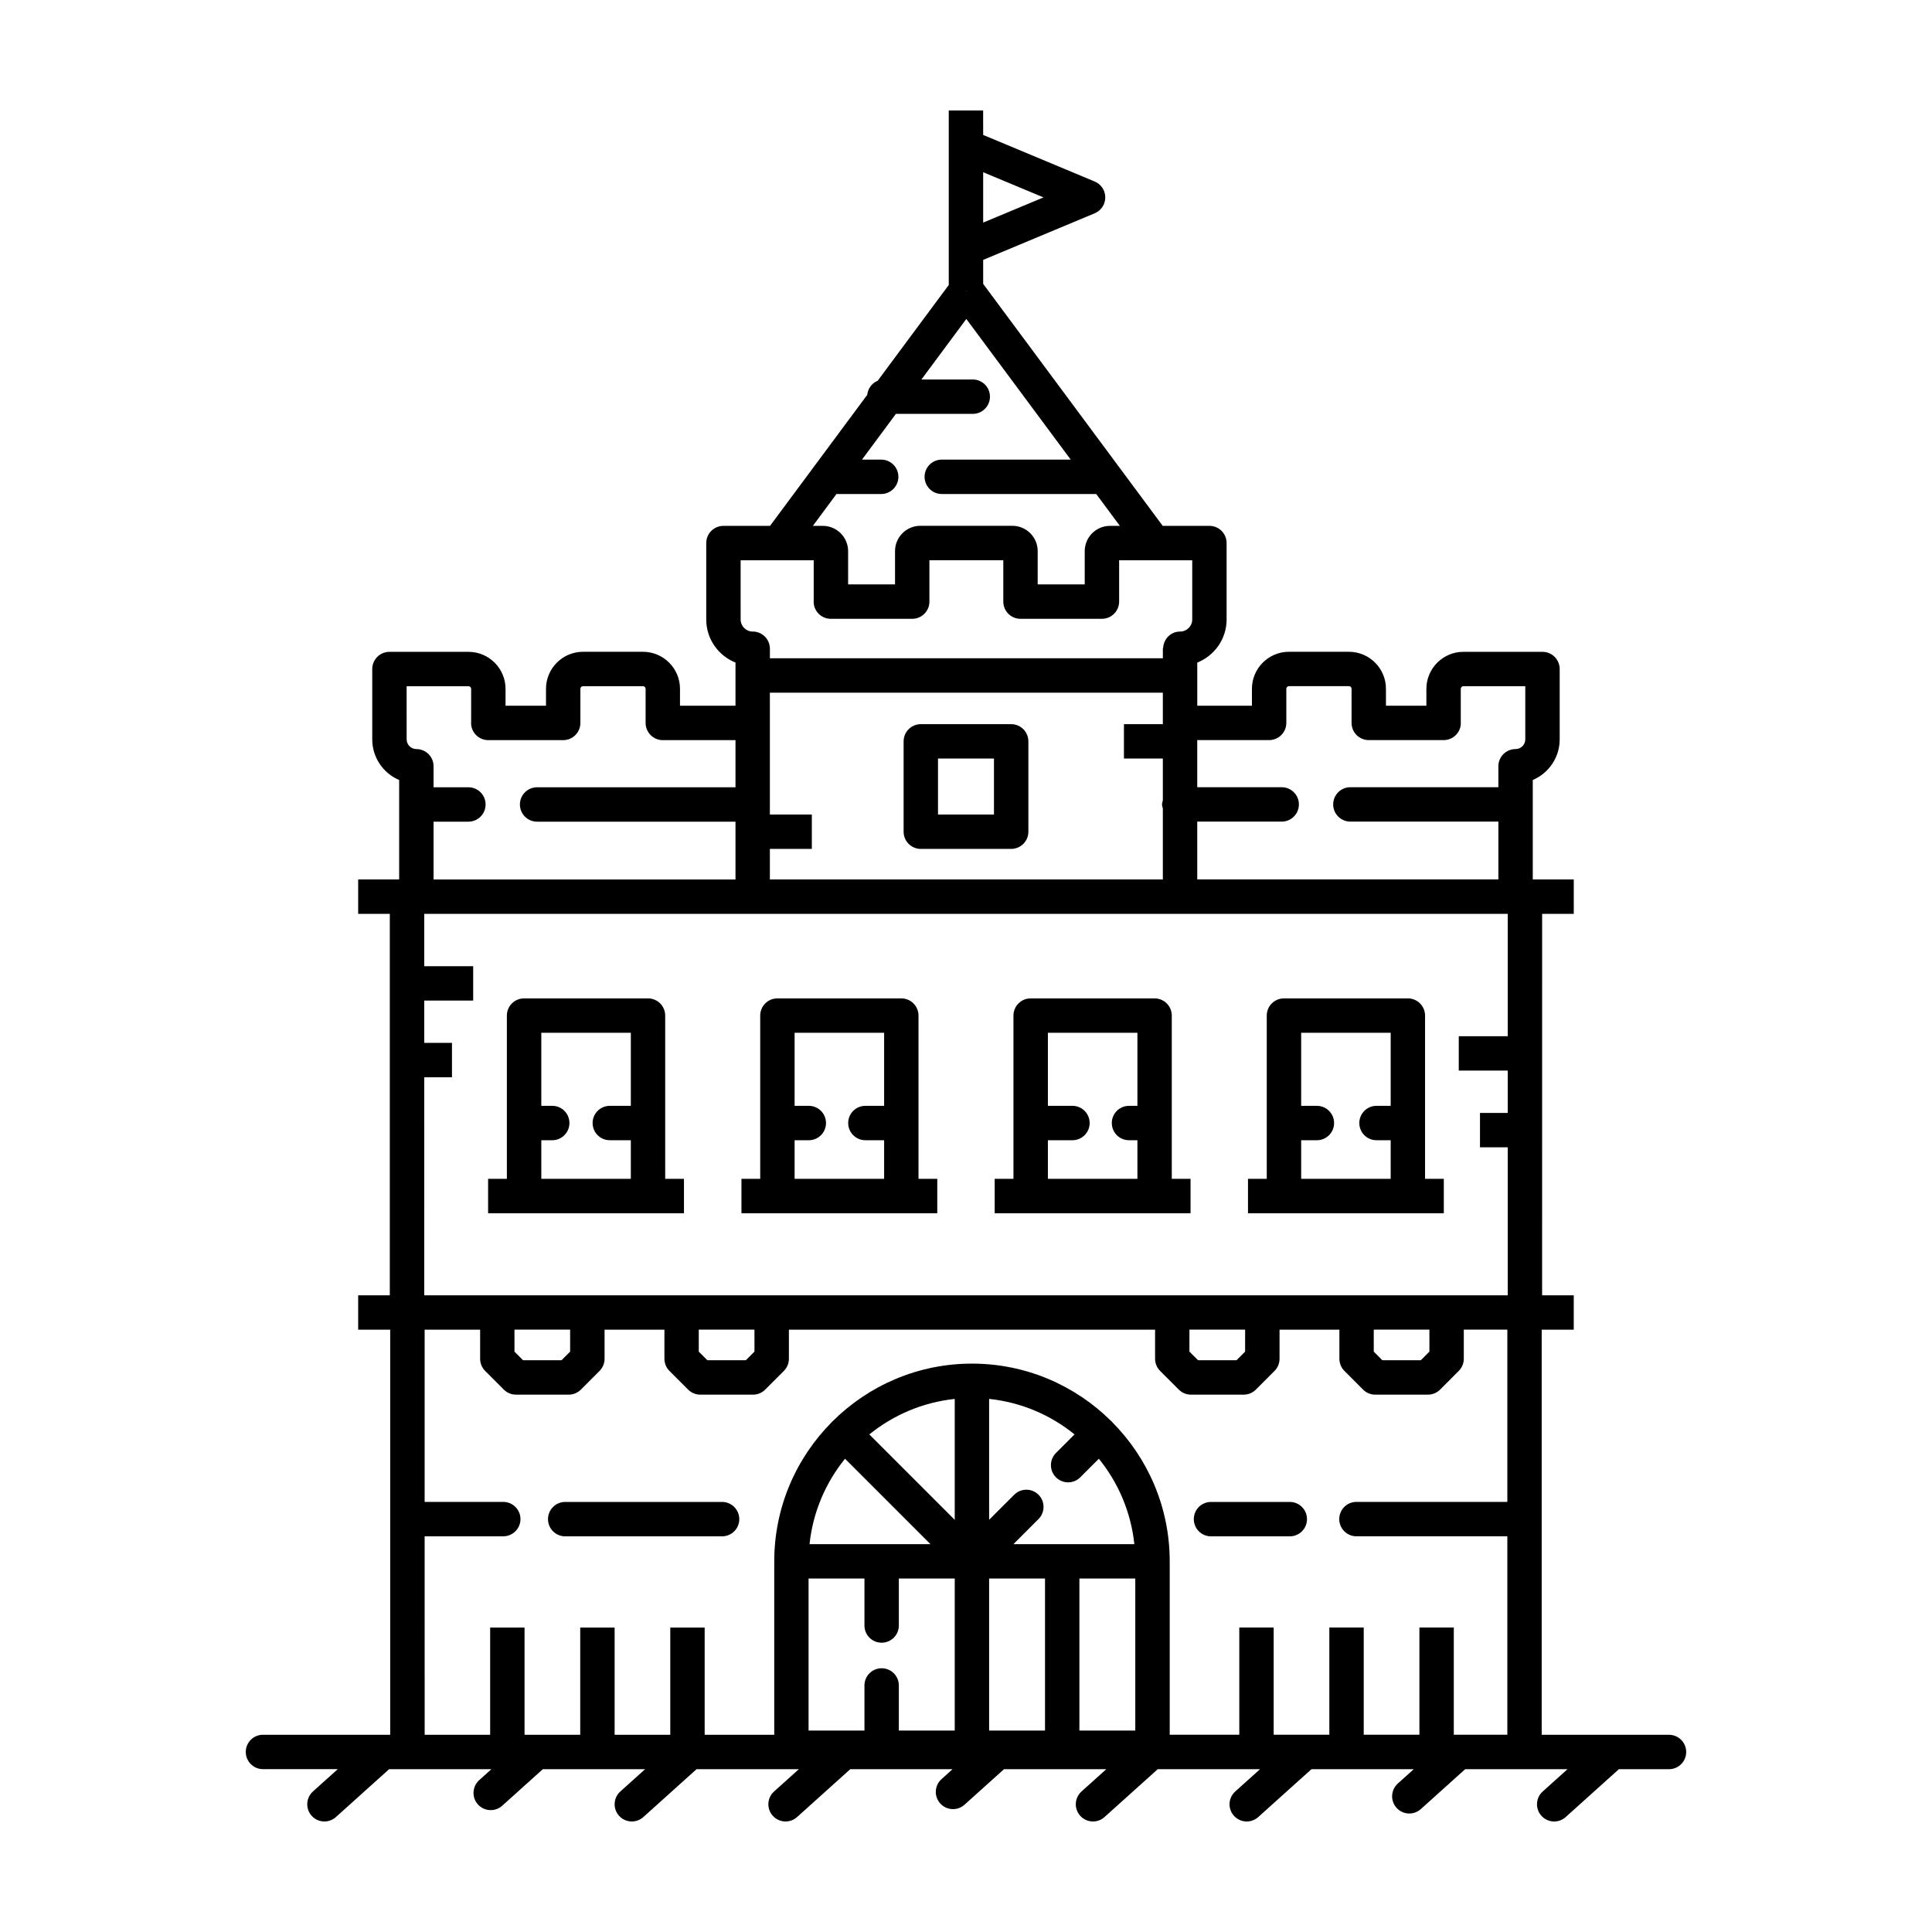 <?xml version="1.0" encoding="UTF-8"?>
<!-- Uploaded to: SVG Repo, www.svgrepo.com, Generator: SVG Repo Mixer Tools -->
<svg fill="#000000" width="800px" height="800px" version="1.1" viewBox="144 144 512 512" xmlns="http://www.w3.org/2000/svg">
 <g>
  <path d="m213.69 603.73c-2.519 0-4.555 2.039-4.555 4.555 0 2.519 2.039 4.559 4.555 4.559h19.816l-6.578 5.918c-1.867 1.684-2.019 4.566-0.336 6.434 0.891 1.004 2.129 1.512 3.379 1.512 1.09 0 2.176-0.387 3.047-1.168l14.105-12.691h27.105l-3.231 2.906c-1.867 1.684-2.023 4.566-0.344 6.438 0.902 1.004 2.144 1.508 3.391 1.508 1.09 0 2.176-0.387 3.047-1.164l10.766-9.688h27.109l-6.578 5.918c-1.867 1.684-2.019 4.566-0.336 6.434 0.906 1 2.144 1.508 3.391 1.508 1.09 0 2.176-0.387 3.047-1.168l14.105-12.691h27.113l-6.578 5.918c-1.867 1.684-2.019 4.566-0.336 6.434 0.895 1 2.141 1.508 3.387 1.508 1.09 0 2.176-0.387 3.047-1.168l14.105-12.691h27.109l-2.938 2.644c-1.867 1.684-2.019 4.566-0.336 6.434 0.898 1.004 2.141 1.508 3.387 1.508 1.09 0 2.176-0.387 3.047-1.168l10.473-9.418h27.105l-6.578 5.918c-1.867 1.684-2.023 4.559-0.336 6.434 0.898 1 2.144 1.508 3.387 1.508 1.09 0 2.176-0.387 3.047-1.168l14.113-12.691h27.109l-6.578 5.918c-1.867 1.684-2.023 4.559-0.336 6.434 0.895 1 2.137 1.508 3.383 1.508 1.09 0 2.176-0.387 3.047-1.168l14.113-12.691h27.109l-4.231 3.805c-1.867 1.684-2.019 4.566-0.336 6.434 0.898 1.004 2.141 1.508 3.387 1.508 1.09 0 2.176-0.387 3.047-1.168l11.758-10.578h27.117l-6.578 5.918c-1.867 1.684-2.019 4.566-0.336 6.434 0.895 1 2.137 1.508 3.379 1.508 1.09 0 2.176-0.387 3.047-1.168l14.105-12.691h13.281c2.519 0 4.555-2.039 4.555-4.559s-2.039-4.555-4.555-4.555h-33.734v-107.36h8.492v-9.113h-8.383l0.004-101.09h8.383v-9.113h-10.863v-26.355c4.188-1.777 7.133-5.934 7.133-10.766v-18.641c0-2.519-2.039-4.559-4.559-4.559h-20.957c-5.41 0-9.812 4.402-9.812 9.812v4.469h-10.715v-4.484c0-5.41-4.402-9.812-9.812-9.812h-15.891c-5.41 0-9.812 4.402-9.812 9.812v4.484h-14.488v-11.43c4.543-1.809 7.777-6.238 7.777-11.422v-20.258c0-2.519-2.039-4.555-4.555-4.555h-12.379l-47.578-64.125v-6.363l29.559-12.348c1.699-0.707 2.801-2.367 2.801-4.207 0-1.84-1.102-3.496-2.801-4.207l-29.559-12.348-0.008-6.484h-9.113v9.531 0.02 26.984 0.02 9.691l-18.836 25.387c-1.527 0.613-2.586 2.035-2.769 3.734l-25.762 34.719h-12.348c-2.519 0-4.555 2.039-4.555 4.555v20.258c0 5.176 3.219 9.594 7.754 11.41v11.441h-14.707v-4.484c0-5.41-4.402-9.812-9.812-9.812h-15.887c-5.41 0-9.812 4.402-9.812 9.812v4.484h-10.723v-4.469c0-5.41-4.402-9.812-9.812-9.812h-20.953c-2.519 0-4.559 2.039-4.559 4.559v18.641c0 4.832 2.941 8.988 7.133 10.766v26.355h-10.863v9.113h8.383v101.09h-8.383v9.113h8.488v107.35h-33.719zm190.86-414.09 15.98 6.672-15.98 6.676zm-7.535 412.97h-14.812v-11.949c0-2.519-2.039-4.555-4.559-4.555-2.519 0-4.555 2.039-4.555 4.555v11.949h-14.809v-40.281h14.809v12.449c0 2.519 2.039 4.555 4.555 4.555 2.516 0 4.559-2.039 4.559-4.555v-12.449h14.812zm-38.48-49.395c0.898-8.523 4.281-16.309 9.406-22.637l22.637 22.637zm38.48-6.441-22.633-22.637c6.328-5.125 14.113-8.508 22.633-9.406zm23.926 55.836h-14.812v-40.281h14.812zm-8.367-49.395 6.644-6.648c1.777-1.777 1.777-4.672 0-6.445-1.777-1.777-4.664-1.777-6.445 0l-6.644 6.644v-32.043c8.523 0.898 16.309 4.281 22.633 9.406l-4.922 4.926c-1.777 1.777-1.777 4.664 0 6.445 0.891 0.891 2.055 1.336 3.223 1.336 1.164 0 2.332-0.441 3.223-1.336l4.922-4.922c5.125 6.328 8.508 14.113 9.406 22.637zm32.289 49.395h-14.809v-40.281h14.809zm98.598-60.59h-39.988c-2.519 0-4.559 2.039-4.559 4.559 0 2.519 2.039 4.555 4.559 4.555h39.988v52.586l-14.188 0.004v-28.414h-9.113v28.414h-14.758v-28.414h-9.113v28.414h-14.75v-28.414h-9.113v28.414h-18.438v-45.953c0-14.398-5.844-27.457-15.277-36.938-0.035-0.035-0.039-0.082-0.074-0.117-0.035-0.035-0.082-0.047-0.117-0.074-9.48-9.43-22.535-15.27-36.93-15.27-14.391 0-27.438 5.836-36.918 15.262-0.039 0.039-0.098 0.051-0.137 0.09-0.039 0.039-0.051 0.098-0.09 0.137-9.422 9.48-15.262 22.531-15.262 36.926v45.953h-18.438v-28.414h-9.113v28.414h-14.75v-28.414h-9.113v28.414h-14.758v-28.414h-9.113v28.414h-17.355l-0.008-52.605h20.836c2.519 0 4.559-2.039 4.559-4.555s-2.039-4.559-4.559-4.559h-20.836v-45.648h14.707v7.715c0 1.203 0.48 2.367 1.336 3.223l4.941 4.949c0.855 0.855 2.012 1.336 3.223 1.336h13.977c1.211 0 2.367-0.48 3.223-1.336l4.941-4.949c0.855-0.855 1.336-2.016 1.336-3.223v-7.715h15.859v7.715c0 1.211 0.48 2.367 1.336 3.223l4.949 4.949c0.855 0.855 2.012 1.336 3.223 1.336h13.977c1.211 0 2.367-0.48 3.219-1.336l4.949-4.949c0.855-0.855 1.336-2.012 1.336-3.223v-7.715h97.043v7.715c0 1.211 0.48 2.367 1.336 3.223l4.949 4.949c0.855 0.855 2.012 1.336 3.223 1.336h13.977c1.211 0 2.367-0.48 3.223-1.336l4.941-4.949c0.855-0.855 1.336-2.016 1.336-3.223v-7.715h15.859v7.715c0 1.203 0.48 2.367 1.336 3.223l4.941 4.949c0.855 0.855 2.012 1.336 3.223 1.336l13.969-0.004c1.211 0 2.367-0.48 3.223-1.336l4.941-4.949c0.855-0.855 1.336-2.016 1.336-3.223v-7.715h11.539zm-263.12-39.824v-5.824h14.75v5.824l-2.273 2.277h-10.203zm48.84 0v-5.824h14.758v5.824l-2.277 2.277h-10.203zm130.03 0v-5.824h14.758v5.824l-2.273 2.277h-10.203zm48.848 0v-5.824h14.75v5.824l-2.273 2.277h-10.207zm-46.777-140.46h22.379c2.519 0 4.559-2.039 4.559-4.559s-2.039-4.555-4.559-4.555h-22.379v-12.488h19.051c2.519 0 4.555-2.039 4.555-4.559v-9.039c0-0.387 0.312-0.699 0.699-0.699h15.891c0.387 0 0.699 0.312 0.699 0.699v9.039c0 2.519 2.039 4.559 4.555 4.559h19.852c2.519 0 4.555-2.039 4.555-4.559 0-0.031-0.016-0.055-0.02-0.09v-8.938c0-0.387 0.312-0.699 0.699-0.699h16.398v14.086c0 1.422-1.16 2.574-2.574 2.574-2.519 0-4.559 2.039-4.559 4.559v0.012 5.543l-39.219-0.004c-2.519 0-4.559 2.039-4.559 4.555 0 2.519 2.039 4.559 4.559 4.559h39.223v15.32h-79.805zm-61.074-140.71-0.105 0.082-0.105-0.082zm-34.531 53.891h11.848c2.519 0 4.559-2.039 4.559-4.559s-2.039-4.555-4.559-4.555h-5.09l8.992-12.121h20.363c2.519 0 4.559-2.039 4.559-4.555 0-2.516-2.039-4.559-4.559-4.559h-13.602l11.898-16.043 27.66 37.277h-34.168c-2.519 0-4.555 2.039-4.555 4.555 0 2.519 2.039 4.559 4.555 4.559h40.934l6.262 8.445h-2.613c-3.691 0-6.699 3.008-6.699 6.699v8.816h-12.465v-8.832c0-3.691-3.008-6.699-6.699-6.699h-24.406c-3.691 0-6.699 3.008-6.699 6.699v8.832h-12.434v-8.816c0-3.691-3.008-6.699-6.699-6.699h-2.641zm-25.402 17.559h19.367v10.871c0 0.031-0.02 0.055-0.02 0.09 0 2.519 2.039 4.555 4.559 4.555h21.566c2.519 0 4.555-2.039 4.555-4.555v-10.977h19.582v10.977c0 2.519 2.039 4.555 4.559 4.555h21.566c1.266 0 2.41-0.516 3.234-1.344 0.828-0.828 1.336-1.965 1.336-3.223v-10.949h19.371v15.699c0 1.762-1.43 3.195-3.234 3.195-2.359 0-4.211 1.809-4.449 4.102-0.016 0.16-0.098 0.301-0.098 0.473v2.504h-104.14v-2.504-0.012-0.012c0-2.519-2.039-4.555-4.559-4.555-1.762 0-3.195-1.43-3.195-3.195zm111.89 52.547v11.078c-0.09 0.359-0.215 0.699-0.215 1.082s0.133 0.727 0.215 1.082v18.797l-104.14 0.004v-8.098h11.117v-9.113h-11.117v-32.289h104.14v8.344h-10.309v9.113zm91.398 41.156v32.43h-12.973v9.113h12.973v11.211h-7.352v9.113h7.352v39.223h-287.14l0.004-57.785h7.352v-9.113h-7.352v-11.207h12.973v-9.113h-12.973v-13.871zm-291.8-60.32h16.395c0.387 0 0.699 0.312 0.699 0.699v8.938c0 0.031-0.02 0.055-0.02 0.09 0 2.519 2.039 4.559 4.559 4.559h19.852c2.519 0 4.559-2.039 4.559-4.559v-9.039c0-0.387 0.312-0.699 0.699-0.699h15.887c0.387 0 0.699 0.312 0.699 0.699v9.039c0 2.519 2.039 4.559 4.555 4.559h19.266v12.488l-52.578 0.004c-2.519 0-4.555 2.039-4.555 4.555 0 2.519 2.039 4.559 4.555 4.559h52.578v15.32h-80.016v-15.32h9.234c2.519 0 4.555-2.039 4.555-4.559 0-2.519-2.039-4.555-4.555-4.555h-9.234v-5.555-0.012c0-2.519-2.039-4.559-4.559-4.559-1.422 0-2.574-1.16-2.574-2.574z"/>
  <path d="m485.81 542.03h-20.883c-2.519 0-4.555 2.039-4.555 4.559 0 2.519 2.039 4.555 4.555 4.555h20.883c2.519 0 4.559-2.039 4.559-4.555 0-2.512-2.039-4.559-4.559-4.559z"/>
  <path d="m335.36 542.03h-41.578c-2.519 0-4.555 2.039-4.555 4.559 0 2.519 2.039 4.555 4.555 4.555h41.578c2.519 0 4.559-2.039 4.559-4.555 0-2.512-2.039-4.559-4.559-4.559z"/>
  <path d="m315.73 465.52h9.527v-9.113h-4.973v-43.266c0-2.519-2.039-4.559-4.559-4.559h-32.84c-2.519 0-4.559 2.039-4.559 4.559v43.266h-4.973v9.113zm-28.277-19.348h2.898c2.519 0 4.555-2.039 4.555-4.555 0-2.519-2.039-4.559-4.555-4.559h-2.898v-19.367h23.723v19.367h-5.57c-2.519 0-4.559 2.039-4.559 4.559 0 2.519 2.039 4.555 4.559 4.555h5.57v10.23h-23.723z"/>
  <path d="m382.86 465.52h9.527v-9.113h-4.973v-43.266c0-2.519-2.039-4.559-4.555-4.559h-32.84c-2.519 0-4.555 2.039-4.555 4.559v43.266h-4.973v9.113zm-28.281-19.348h3.762c2.519 0 4.559-2.039 4.559-4.555 0-2.519-2.039-4.559-4.559-4.559h-3.762v-19.367h23.723v19.367h-4.969c-2.519 0-4.555 2.039-4.555 4.559 0 2.519 2.039 4.555 4.555 4.555h4.969v10.23h-23.723z"/>
  <path d="m449.98 465.52h9.527v-9.113h-4.973v-43.266c0-2.519-2.039-4.559-4.559-4.559h-32.84c-2.519 0-4.559 2.039-4.559 4.559v43.266h-4.973v9.113zm-28.277-19.348h6.508c2.519 0 4.559-2.039 4.559-4.555 0-2.519-2.039-4.559-4.559-4.559h-6.508v-19.367h23.723v19.367h-2.227c-2.519 0-4.559 2.039-4.559 4.559 0 2.519 2.039 4.555 4.559 4.555h2.227v10.23h-23.723z"/>
  <path d="m517.1 465.52h9.527v-9.113h-4.973v-43.266c0-2.519-2.039-4.559-4.555-4.559h-32.84c-2.519 0-4.555 2.039-4.555 4.559v43.266h-4.973v9.113zm-28.277-19.348h4.168c2.519 0 4.555-2.039 4.555-4.555 0-2.519-2.039-4.559-4.555-4.559h-4.168v-19.367h23.723v19.367h-3.758c-2.519 0-4.555 2.039-4.555 4.559 0 2.519 2.039 4.555 4.555 4.555h3.758v10.23l-23.723 0.004z"/>
  <path d="m411.97 335.91h-23.945c-2.519 0-4.559 2.039-4.559 4.555v23.945c0 2.519 2.039 4.559 4.559 4.559h23.945c2.519 0 4.559-2.039 4.559-4.559v-23.945c-0.004-2.519-2.039-4.555-4.559-4.555zm-4.559 23.945h-14.832v-14.832h14.832z"/>
 </g>
</svg>